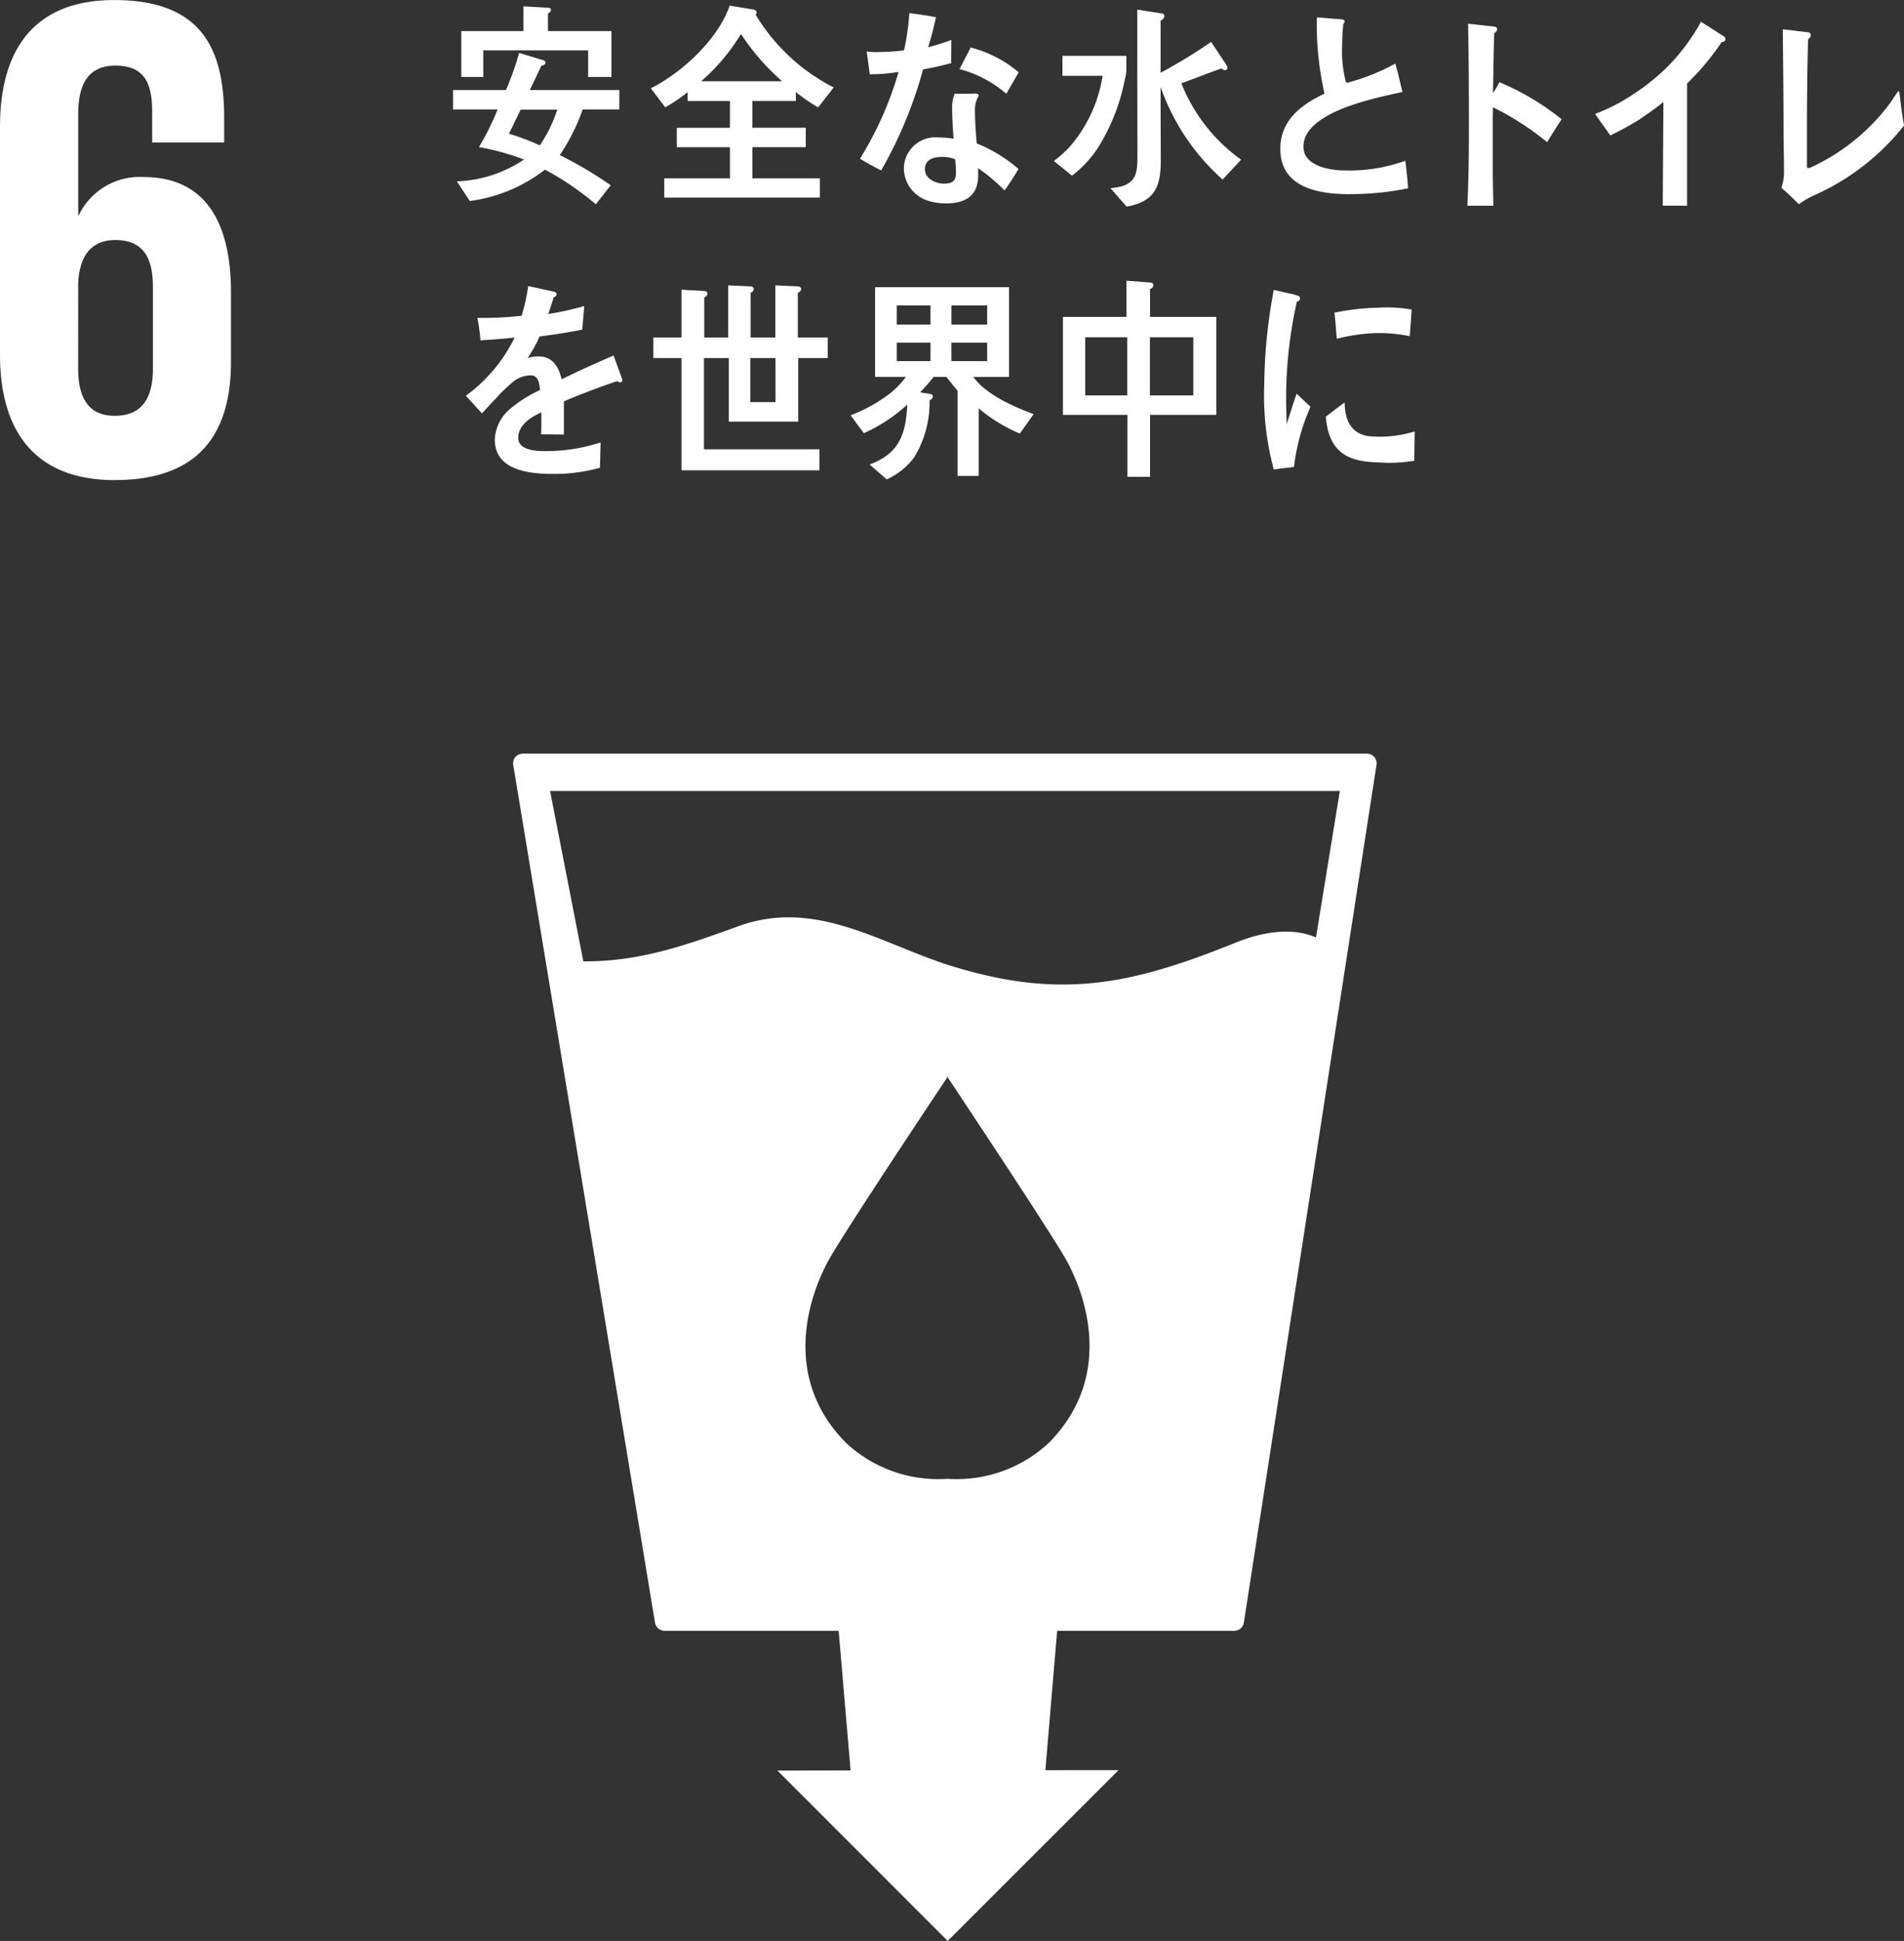 <svg xmlns="http://www.w3.org/2000/svg" width="163.728" height="166.866" viewBox="0 0 163.728 166.866">
  <rect x="0" y="0" width="163.728" height="166.866" fill="#333333" stroke="none"/>
  <g id="theme01" transform="translate(-88.162 -230.099)">
    <path id="パス_579" data-name="パス 579" d="M164.444,241.019a.9.9,0,0,0-.659-.289H91.236a.886.886,0,0,0-.653.289.83.83,0,0,0-.184.692l12.186,73.713a.844.844,0,0,0,.833.716h14.962l1.026,12.007-6.29.012,14.64,14.645,14.692-14.684-6.293.006,1.014-11.986H152.4a.836.836,0,0,0,.827-.725l11.4-73.7a.833.833,0,0,0-.184-.692m-28.05,59.017a11.62,11.62,0,0,1-8.648,3.035,11.668,11.668,0,0,1-8.678-3.035c-5.43-5.423-3.483-12.182-1.594-15.677,1.167-2.181,9.518-14.714,10.237-15.785v-.093l.036.048.024-.048v.093c.707,1.071,9.048,13.6,10.237,15.785,1.9,3.5,3.82,10.254-1.612,15.677m23.03-43.508c-1.97-.857-4.446-.538-6.852.424-9,3.643-15.131,4.954-24.615,1.991-5.956-1.871-11.53-5.775-18.142-3.4-4.374,1.579-8.453,3.08-13.392,3.041l-2.861-14.648h67.914Z" transform="translate(41.9 54.161)" fill="#fff"/>
    <path id="パス_580" data-name="パス 580" d="M85.588,260.46c7.2,0,9.99-3.928,9.99-10.182v-5.941c0-6.6-2.62-9.926-7.5-9.926a5.8,5.8,0,0,0-5.583,3.27h-.054V229c0-2.445.773-4.169,3.2-4.169s3.159,1.423,3.159,3.928v2.683h6.191V229.3c0-5.953-1.961-10.106-9.457-10.106-7.141,0-9.818,4.572-9.818,10.882v19.62c0,6.253,2.74,10.768,9.873,10.768m-3.149-16.952c.114-2.256,1.062-3.685,3.2-3.685,2.325,0,3.225,1.429,3.225,4.043v7.02c0,2.548-.957,4.046-3.279,4.046-2.262,0-3.149-1.543-3.149-4.046Z" transform="translate(12.447 10.91)" fill="#fff"/>
    <path id="パス_581" data-name="パス 581" d="M99.813,228.234a16.791,16.791,0,0,1-1.967,3.928,34.108,34.108,0,0,1,4.38,2.59l-1.278,1.639a25.011,25.011,0,0,0-4.371-2.981,13.469,13.469,0,0,1-6.47,2.7L89,234.421a11.072,11.072,0,0,0,5.77-1.88,21.718,21.718,0,0,0-3.874-1.071,22.818,22.818,0,0,0,1.606-3.236H88.665v-1.669h4.557a25.672,25.672,0,0,0,1.128-3.188l2.118.638a.241.241,0,0,1,.15.19c0,.186-.238.259-.358.277-.34.7-.644,1.4-1,2.084h7.707v1.669Zm.472-2.791v-2.286H91.267v2.286H89.378V221.5h5.345v-2.13l2.036.12c.15,0,.325,0,.325.223,0,.144-.168.214-.253.271V221.5h5.457v3.943Zm-5.8,2.815c-.349.68-.659,1.381-1.014,2.066a19.5,19.5,0,0,1,2.656,1,11.782,11.782,0,0,0,1.5-3.068Z" transform="translate(38.452 11.273)" fill="#fff"/>
    <path id="パス_582" data-name="パス 582" d="M108.706,228.1a16.15,16.15,0,0,1-1.916-1.314v.761h-3.742v2.3h4.593v1.672h-4.593V234.2h5.806v1.657H95.473V234.2h5.649v-2.674H96.553v-1.672h4.569v-2.3h-3.64v-.761a13.75,13.75,0,0,1-1.931,1.3l-1.23-1.636c2.575-1.287,5.752-4.127,6.777-7.108l2.094.349a.275.275,0,0,1,.223.235.272.272,0,0,1-.09.192,16.722,16.722,0,0,0,6.717,6.262Zm-6.636-6.31a17.017,17.017,0,0,1-3.429,4.064h6.967a19.827,19.827,0,0,1-3.537-4.064" transform="translate(49.81 11.231)" fill="#fff"/>
    <path id="パス_583" data-name="パス 583" d="M108.153,223.86c-.812.211-1.6.4-2.428.538a37.037,37.037,0,0,1-3.6,8.684c-.62-.295-1.23-.644-1.829-1a29.667,29.667,0,0,0,3.321-7.462,15.153,15.153,0,0,1-2.482.2c-.072-.644-.168-1.29-.259-1.961a5.376,5.376,0,0,0,.911.051,17.96,17.96,0,0,0,2.3-.15,20.147,20.147,0,0,0,.454-3.2c.77.1,1.531.2,2.3.358-.211.863-.406,1.729-.683,2.578a17.359,17.359,0,0,0,2-.632c0,.653-.018,1.311-.018,1.991m4.584,10.949a14.828,14.828,0,0,0-2.268-1.91c.006.2.006.4.006.611,0,1.9-1.275,2.415-2.758,2.415a5.1,5.1,0,0,1-1.579-.235,2.958,2.958,0,0,1-2.048-2.638,2.7,2.7,0,0,1,2.9-2.8,8.977,8.977,0,0,1,1.372.111c-.057-.86-.126-1.732-.126-2.614a3.356,3.356,0,0,1,.208-1.251h1.489c.087,0,.581-.081.581.15a.1.1,0,0,1-.021.081,2.2,2.2,0,0,0-.295,1.116c0,.981.063,1.934.156,2.927a12.836,12.836,0,0,1,3.592,2.193c-.373.638-.782,1.26-1.206,1.847m-4.241-2.671a2.69,2.69,0,0,0-1.185-.208c-.626,0-1.417.19-1.417,1.059,0,.848.975,1.233,1.612,1.233.623,0,1.056-.126,1.056-.92,0-.382-.03-.773-.066-1.164m4.395-5.643a10.132,10.132,0,0,0-4.025-2.118l.963-1.856a10.33,10.33,0,0,1,4.127,2.133Z" transform="translate(61.814 11.665)" fill="#fff"/>
    <path id="パス_584" data-name="パス 584" d="M111.945,225.454a17.09,17.09,0,0,1-2.3,5.859,9.37,9.37,0,0,1-2.25,2.424l-1.555-1.26a10.562,10.562,0,0,0,1.372-1.233,12.155,12.155,0,0,0,2.819-6.091h-3.453v-1.715h5.5v1.254a3.909,3.909,0,0,1-.132.761m8.408,8.617a19.073,19.073,0,0,1-5.336-7.962c0,2.142.015,4.265.015,6.413,0,2.454-.764,3.477-2.936,3.88l-1.387-1.588a6.416,6.416,0,0,0,1.053-.183c1.2-.427,1.263-1.3,1.263-2.557,0-3.155-.012-6.337-.012-9.5v-3.107l2.13.328a.236.236,0,0,1,.2.226.474.474,0,0,1-.325.385v4.485a46.294,46.294,0,0,0,4.344-2.647c.15.217,1.239,1.865,1.239,1.865a.822.822,0,0,1,.168.379.218.218,0,0,1-.226.184.553.553,0,0,1-.295-.15c-1.152.4-2.3.866-3.444,1.275a14.728,14.728,0,0,0,5.138,6.566Z" transform="translate(72.945 11.464)" fill="#fff"/>
    <path id="パス_585" data-name="パス 585" d="M118.361,234.892c-2.325,0-6.046-.355-6.046-3.892,0-2.566,1.958-3.88,3.8-4.755a27.025,27.025,0,0,1-.659-6.56c.5.045,1,.078,1.492.126a5.967,5.967,0,0,1,.728.066c.078.018.171.054.171.168a.333.333,0,0,1-.111.2,14.65,14.65,0,0,0-.1,1.7,10.881,10.881,0,0,0,.316,3.306.193.193,0,0,0,.138.057,18.236,18.236,0,0,0,4.112-1.645c.244.806.409,1.63.617,2.439-2.046.463-8.516,1.648-8.516,4.7,0,1.723,2.406,2.045,3.541,2.045a14.176,14.176,0,0,0,5.222-.83c.093.77.184,1.573.232,2.367a24.644,24.644,0,0,1-4.942.5" transform="translate(85.943 11.904)" fill="#fff"/>
    <path id="パス_586" data-name="パス 586" d="M124.521,230.052a24.144,24.144,0,0,0-4.657-3c0,.3-.018.6-.018.887v4.229c0,1.1.027,2.247.051,3.345h-2.235c.117-2.406.132-4.825.132-7.231,0-2.809-.015-5.619-.072-8.416l2.274.253c.12.018.226.069.226.226a.4.4,0,0,1-.256.334c-.045,1.711-.069,3.432-.1,5.152a7.819,7.819,0,0,0,.55-.939,22.259,22.259,0,0,1,5.348,3.185c-.424.656-.839,1.305-1.242,1.973" transform="translate(96.682 12.271)" fill="#fff"/>
    <path id="パス_587" data-name="パス 587" d="M132.2,221.549a21.94,21.94,0,0,1-2.978,3.57v10.506h-2.094l.057-8.909c-.68.544-1.387,1.038-2.1,1.522a26.993,26.993,0,0,1-2.464,1.348l-1.315-1.85a15.683,15.683,0,0,0,3.318-1.714,17.957,17.957,0,0,0,3.017-2.448,17.4,17.4,0,0,0,2.776-3.763l2,1.281a.281.281,0,0,1,.1.214c0,.208-.2.244-.328.244" transform="translate(104.016 12.157)" fill="#fff"/>
    <path id="パス_588" data-name="パス 588" d="M129.288,234.369a7.931,7.931,0,0,0-1.146.689c-.5-.475-.975-.965-1.5-1.4a4.426,4.426,0,0,0,.217-1.546c0-1.116-.036-2.274-.036-3.39,0-2.848-.042-5.853-.066-8.7l2.187.265a.228.228,0,0,1,.22.229.471.471,0,0,1-.232.358c-.081,2.65-.1,5.5-.1,8.142v2.821c0,.1.033.114.1.114a.565.565,0,0,0,.2-.036,17.766,17.766,0,0,0,6.864-5.562c.2-.3.4-.608.614-.914a.236.236,0,0,1,.066-.087c.1,0,.1.12.12.162.1.932.22,1.865.388,2.785a20.409,20.409,0,0,1-7.89,6.064" transform="translate(114.711 12.594)" fill="#fff"/>
    <path id="パス_589" data-name="パス 589" d="M102.287,235.635a.412.412,0,0,1-.244-.1c-1.188.391-3.492,1.263-4.581,1.739v2.854l-1.967-.018c.027-.259.027-.553.027-.851v-1.035c-1.336.59-1.988,1.332-1.988,2.193,0,.749.761,1.137,2.259,1.137a15.147,15.147,0,0,0,4.825-.746l-.057,2.175a14.363,14.363,0,0,1-4.166.529c-3.246,0-4.876-.978-4.876-2.948a3.653,3.653,0,0,1,1.363-2.677A11.552,11.552,0,0,1,95.4,236.3c-.036-.839-.3-1.26-.767-1.26a2.48,2.48,0,0,0-1.718.707,13.954,13.954,0,0,0-1.281,1.257c-.62.638-1,1.08-1.218,1.305-.3-.328-.761-.833-1.381-1.516a13.444,13.444,0,0,0,4.187-5c-.887.1-1.862.168-2.933.238a18.637,18.637,0,0,0-.265-1.931,29.539,29.539,0,0,0,3.8-.183,15.249,15.249,0,0,0,.566-2.551l2.235.484c.132.036.2.1.2.22s-.081.2-.256.277c-.078.31-.241.806-.448,1.417a26.2,26.2,0,0,0,3.092-.68l-.174,2.024c-.911.2-2.145.388-3.67.59a10.863,10.863,0,0,1-1.026,1.853,3.211,3.211,0,0,1,.936-.138c1.026,0,1.685.644,1.985,1.97,1.327-.659,2.831-1.341,4.47-2.045l.755,2.069c0,.153-.057.229-.2.229" transform="translate(39.191 27.328)" fill="#fff"/>
    <path id="パス_590" data-name="パス 590" d="M106.854,233.6v5.459h-5.974V233.6H98.747v7.841h9.927v1.808H96.813V233.6H94.391V231.83h2.422v-4.109l1.982.108a.246.246,0,0,1,.253.226.37.37,0,0,1-.277.322v3.453h2.061v-4.485l1.925.093a.253.253,0,0,1,.277.226.4.4,0,0,1-.277.322v3.844h2.13v-4.485l1.949.093c.114,0,.271.075.271.226s-.168.274-.289.322v3.844h2.569V233.6Zm-1.955,0h-2.166v3.784H104.9Z" transform="translate(49.95 27.286)" fill="#fff"/>
    <path id="パス_591" data-name="パス 591" d="M114.581,239.982a13.791,13.791,0,0,1-3.531-2.16v5.8h-1.817v-7.312c-.334-.4-.653-.806-.966-1.2h-1.1a15.645,15.645,0,0,1-1.161,1.329l.839.132c.087.012.256.069.256.208a.354.354,0,0,1-.283.334,8.974,8.974,0,0,1-1.336,4.936,6.012,6.012,0,0,1-2.346,1.874l-1.474-1.278c2.409-.9,3.122-2.4,3.243-5.152a14.083,14.083,0,0,1-3.736,2.46l-1.14-1.543a13.291,13.291,0,0,0,2.891-1.516,7.5,7.5,0,0,0,1.865-1.784h-2.65V227.4h11.518v7.715h-3.065c1.095,1.543,3.55,2.59,5.183,3.2ZM106.9,228.967h-2.9v1.648h2.9Zm0,3.2h-2.9v1.588h2.9Zm4.876-3.2H108.7v1.648h3.074Zm0,3.2H108.7v1.588h3.074Z" transform="translate(61.276 27.39)" fill="#fff"/>
    <path id="パス_592" data-name="パス 592" d="M113.591,238.745v5.327h-1.943v-5.327H106.1v-8.422h5.463v-3.11l2.058.156a.24.24,0,0,1,.259.226.354.354,0,0,1-.289.322v2.406h5.7v8.422Zm-1.961-6.671h-3.613v5h3.613Zm5.679,0h-3.73v5h3.73Z" transform="translate(73.465 27.021)" fill="#fff"/>
    <path id="パス_593" data-name="パス 593" d="M114.413,242.7c-.575.057-1.152.138-1.739.208a24.294,24.294,0,0,1-.818-7.267,45.638,45.638,0,0,1,.818-8.166l1.393.316a4.6,4.6,0,0,1,.68.183.218.218,0,0,1,.177.244.253.253,0,0,1-.259.253,37.553,37.553,0,0,0-.927,8.485c0,.692.039,1.381.039,2.072.289-.875.559-1.757.863-2.632.4.37.791.755,1.194,1.116a18.058,18.058,0,0,0-1.423,5.188m10.351-.541a12.835,12.835,0,0,1-2.918.156c-2.28-.069-4.416-.442-4.693-3.943.529-.4,1.071-.83,1.618-1.221.018,1.982.939,2.884,2.425,2.924a9.992,9.992,0,0,0,3.6-.436c-.012.839-.03,1.663-.036,2.521m-.4-10.708a12.634,12.634,0,0,0-3.7-.217,16.657,16.657,0,0,0-2.563.436c-.069-.68-.108-1.543-.208-2.235a19.255,19.255,0,0,1,3.634-.424,12.612,12.612,0,0,1,3.011.147c-.051.761-.1,1.537-.171,2.292" transform="translate(85.021 27.549)" fill="#fff"/>
  </g>
</svg>
